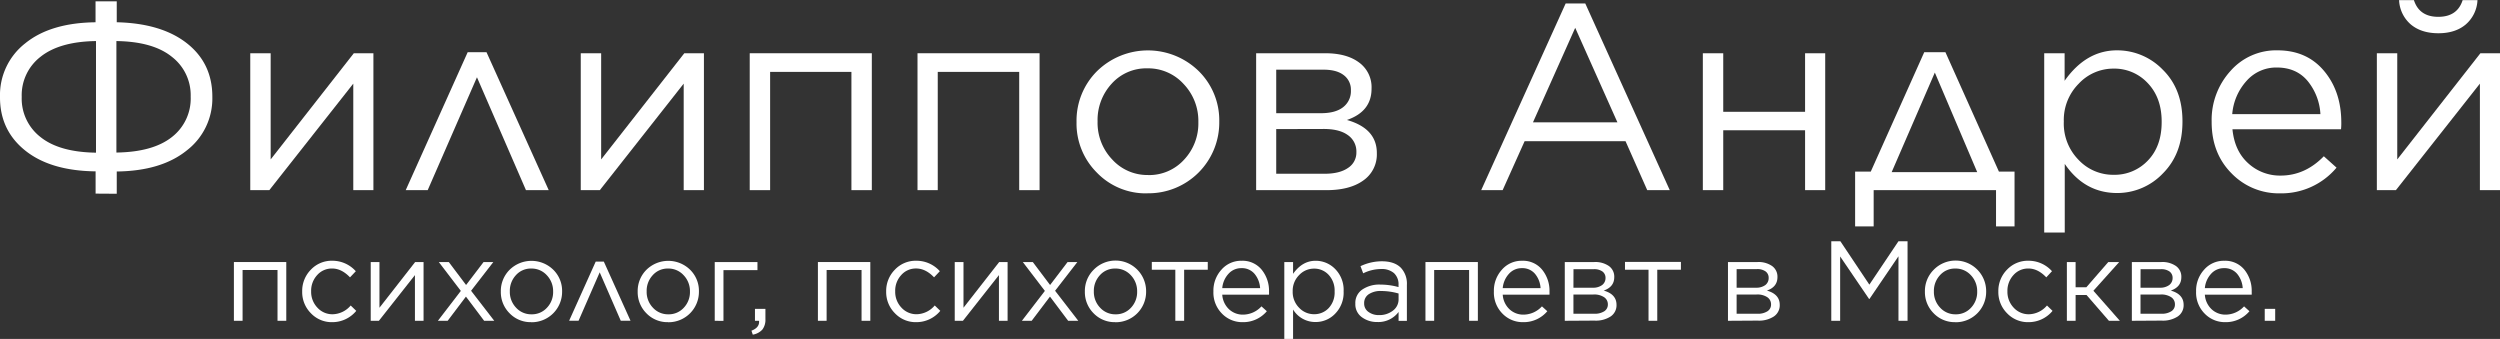 <?xml version="1.0" encoding="UTF-8"?> <svg xmlns="http://www.w3.org/2000/svg" id="Слой_1" data-name="Слой 1" viewBox="0 0 930.21 126.12"><rect x="0" y="0" width="930.21" height="126.12" fill="#333333" stroke="none"/> <defs> <style>.cls-1{isolation:isolate;}.cls-2{fill:#fff;}</style> </defs> <g class="cls-1"> <path class="cls-2" d="M92.64,128.24V106.38h19.49v21.86h-3.26v-18.9h-13v18.9Z" transform="translate(-5.61 -8.88)"></path> <path class="cls-2" d="M129.26,128.75a10.66,10.66,0,0,1-8-3.35,11.12,11.12,0,0,1-3.21-8v-.08a11.24,11.24,0,0,1,3.21-8.08,10.65,10.65,0,0,1,8-3.34A11.65,11.65,0,0,1,138,109.8l-2.16,2.28c-2.08-2.19-4.3-3.29-6.64-3.29a7.25,7.25,0,0,0-5.58,2.45,8.59,8.59,0,0,0-2.24,6v.09a8.49,8.49,0,0,0,2.31,6,7.49,7.49,0,0,0,5.72,2.48,9.05,9.05,0,0,0,6.69-3.26l2.07,2A11.53,11.53,0,0,1,129.26,128.75Z" transform="translate(-5.61 -8.88)"></path> <path class="cls-2" d="M143.55,128.24V106.38h3.25v17l13.28-17h3.13v21.86H160v-17l-13.41,17Z" transform="translate(-5.61 -8.88)"></path> <path class="cls-2" d="M172.6,106.38l6.43,8.54,6.51-8.54h3.63l-8.28,10.69,8.62,11.17h-3.76l-6.77-9-6.8,9h-3.64l8.54-11.12-8.2-10.74Z" transform="translate(-5.61 -8.88)"></path> <path class="cls-2" d="M203.3,128.75a10.87,10.87,0,0,1-8.1-3.32,11.08,11.08,0,0,1-3.24-8v-.08a11.16,11.16,0,0,1,3.26-8.08,11.61,11.61,0,0,1,16.28,0,11,11,0,0,1,3.26,8v.09a11.32,11.32,0,0,1-11.46,11.42Zm.08-2.92a7.51,7.51,0,0,0,5.75-2.46,8.39,8.39,0,0,0,2.29-6v-.08a8.53,8.53,0,0,0-2.35-6,7.63,7.63,0,0,0-5.77-2.49,7.43,7.43,0,0,0-5.73,2.47,8.53,8.53,0,0,0-2.26,6v.09a8.45,8.45,0,0,0,2.32,6A7.58,7.58,0,0,0,203.38,125.83Z" transform="translate(-5.61 -8.88)"></path> <path class="cls-2" d="M230.28,106.21l9.93,22h-3.63l-7.83-18-7.86,18h-3.51l9.89-22Z" transform="translate(-5.61 -8.88)"></path> <path class="cls-2" d="M254.21,128.75a10.87,10.87,0,0,1-8.1-3.32,11.11,11.11,0,0,1-3.23-8v-.08a11.15,11.15,0,0,1,3.25-8.08,11.61,11.61,0,0,1,16.28,0,11,11,0,0,1,3.26,8v.09a11.32,11.32,0,0,1-11.46,11.42Zm.08-2.92a7.53,7.53,0,0,0,5.76-2.46,8.42,8.42,0,0,0,2.28-6v-.08a8.48,8.48,0,0,0-2.35-6,7.61,7.61,0,0,0-5.77-2.49,7.43,7.43,0,0,0-5.73,2.47,8.53,8.53,0,0,0-2.26,6v.09a8.45,8.45,0,0,0,2.32,6A7.58,7.58,0,0,0,254.29,125.83Z" transform="translate(-5.61 -8.88)"></path> <path class="cls-2" d="M271.55,128.24V106.38h15.9v3H274.8v18.9Z" transform="translate(-5.61 -8.88)"></path> <path class="cls-2" d="M285.71,133.4l-.5-1.48c2.05-.76,3-2,2.83-3.68h-1.52V123.8h3.89v3.8a6,6,0,0,1-1.12,3.89A6.24,6.24,0,0,1,285.71,133.4Z" transform="translate(-5.61 -8.88)"></path> <path class="cls-2" d="M309.94,128.24V106.38h19.5v21.86h-3.26v-18.9h-13v18.9Z" transform="translate(-5.61 -8.88)"></path> <path class="cls-2" d="M346.56,128.75a10.64,10.64,0,0,1-8-3.35,11.12,11.12,0,0,1-3.22-8v-.08a11.25,11.25,0,0,1,3.22-8.08,10.63,10.63,0,0,1,8-3.34,11.65,11.65,0,0,1,8.75,3.89l-2.15,2.28q-3.14-3.28-6.64-3.29a7.22,7.22,0,0,0-5.58,2.45,8.54,8.54,0,0,0-2.24,6v.09a8.48,8.48,0,0,0,2.3,6,7.53,7.53,0,0,0,5.73,2.48,9.05,9.05,0,0,0,6.68-3.26l2.07,2A11.51,11.51,0,0,1,346.56,128.75Z" transform="translate(-5.61 -8.88)"></path> <path class="cls-2" d="M360.85,128.24V106.38h3.26v17l13.28-17h3.13v21.86H377.3v-17l-13.4,17Z" transform="translate(-5.61 -8.88)"></path> <path class="cls-2" d="M389.9,106.38l6.43,8.54,6.51-8.54h3.64l-8.29,10.69,8.63,11.17h-3.77l-6.76-9-6.81,9h-3.64l8.55-11.12-8.21-10.74Z" transform="translate(-5.61 -8.88)"></path> <path class="cls-2" d="M420.6,128.75a10.87,10.87,0,0,1-8.1-3.32,11.11,11.11,0,0,1-3.23-8v-.08a11.12,11.12,0,0,1,3.26-8.08,11.38,11.38,0,0,1,19.53,8v.09a11.3,11.3,0,0,1-11.46,11.42Zm.09-2.92a7.51,7.51,0,0,0,5.75-2.46,8.42,8.42,0,0,0,2.28-6v-.08a8.52,8.52,0,0,0-2.34-6,7.64,7.64,0,0,0-5.78-2.49,7.43,7.43,0,0,0-5.73,2.47,8.53,8.53,0,0,0-2.26,6v.09a8.46,8.46,0,0,0,2.33,6A7.57,7.57,0,0,0,420.69,125.83Z" transform="translate(-5.61 -8.88)"></path> <path class="cls-2" d="M442.93,128.24v-19h-8.75v-2.91H455v2.91h-8.79v19Z" transform="translate(-5.61 -8.88)"></path> <path class="cls-2" d="M468,128.75a10.48,10.48,0,0,1-7.73-3.2,11.09,11.09,0,0,1-3.17-8.18v-.08a11.6,11.6,0,0,1,3-8.08,9.67,9.67,0,0,1,7.5-3.3,9.17,9.17,0,0,1,7.44,3.3,12.41,12.41,0,0,1,2.75,8.24,9.69,9.69,0,0,1,0,1.06H460.39a8.13,8.13,0,0,0,2.52,5.44,7.47,7.47,0,0,0,5.18,2,9.38,9.38,0,0,0,6.89-3.08l2,1.81A11.46,11.46,0,0,1,468,128.75Zm-7.61-12.65h14.09a9.18,9.18,0,0,0-2.06-5.31,6.09,6.09,0,0,0-4.92-2.13,6.3,6.3,0,0,0-4.8,2.11A9,9,0,0,0,460.39,116.1Z" transform="translate(-5.61 -8.88)"></path> <path class="cls-2" d="M483.48,135V106.38h3.26v4.39q3.42-4.86,8.37-4.86a10.1,10.1,0,0,1,7.32,3.09,11.07,11.07,0,0,1,3.12,8.24v.09a11.14,11.14,0,0,1-3.12,8.24,10,10,0,0,1-7.32,3.13,9.69,9.69,0,0,1-8.37-4.65v11Zm11-9.21A7.3,7.3,0,0,0,500,123.5a8.44,8.44,0,0,0,2.2-6.13v-.08a8.53,8.53,0,0,0-2.22-6.14,7.25,7.25,0,0,0-5.47-2.32,7.53,7.53,0,0,0-5.52,2.41,8.2,8.2,0,0,0-2.39,6v.09A8.28,8.28,0,0,0,489,123.4,7.56,7.56,0,0,0,494.52,125.79Z" transform="translate(-5.61 -8.88)"></path> <path class="cls-2" d="M518.07,128.7a9.42,9.42,0,0,1-5.73-1.79,5.89,5.89,0,0,1-2.43-5v-.08a6,6,0,0,1,2.56-5.2,11.27,11.27,0,0,1,6.78-1.86,25.33,25.33,0,0,1,6.73.93v-.76a5.68,5.68,0,0,0-1.69-4.44,7,7,0,0,0-4.82-1.52,15.2,15.2,0,0,0-6.64,1.6l-1-2.66a18.47,18.47,0,0,1,7.95-1.82c3.11,0,5.46.8,7.07,2.41a8.65,8.65,0,0,1,2.24,6.39v13.36H526v-3.3A9.41,9.41,0,0,1,518.07,128.7Zm.64-2.58a8.11,8.11,0,0,0,5.2-1.67A5.18,5.18,0,0,0,526,120.2v-2.11a23.63,23.63,0,0,0-6.43-.93,7.88,7.88,0,0,0-4.71,1.22,3.88,3.88,0,0,0-1.67,3.3v.09a3.74,3.74,0,0,0,1.6,3.17A6.4,6.4,0,0,0,518.71,126.12Z" transform="translate(-5.61 -8.88)"></path> <path class="cls-2" d="M536,128.24V106.38h19.5v21.86h-3.26v-18.9h-13v18.9Z" transform="translate(-5.61 -8.88)"></path> <path class="cls-2" d="M572.37,128.75a10.48,10.48,0,0,1-7.74-3.2,11.09,11.09,0,0,1-3.17-8.18v-.08a11.6,11.6,0,0,1,3-8.08,9.67,9.67,0,0,1,7.5-3.3,9.17,9.17,0,0,1,7.44,3.3,12.41,12.41,0,0,1,2.75,8.24,9.69,9.69,0,0,1,0,1.06H564.75a8.13,8.13,0,0,0,2.52,5.44,7.47,7.47,0,0,0,5.18,2,9.38,9.38,0,0,0,6.89-3.08l2,1.81A11.46,11.46,0,0,1,572.37,128.75Zm-7.62-12.65h14.08a9.11,9.11,0,0,0-2.05-5.31,6.1,6.1,0,0,0-4.92-2.13,6.3,6.3,0,0,0-4.8,2.11A9,9,0,0,0,564.75,116.1Z" transform="translate(-5.61 -8.88)"></path> <path class="cls-2" d="M587.84,128.24V106.38h11a8.84,8.84,0,0,1,5.41,1.48,4.84,4.84,0,0,1,2,4.14v0q0,3.64-3.93,5c3.18.9,4.77,2.67,4.77,5.29v0a5,5,0,0,1-2.2,4.35,10.06,10.06,0,0,1-6,1.53Zm3.22-12.31h7.14a5.58,5.58,0,0,0,3.55-1A3.22,3.22,0,0,0,603,112.3v0a2.89,2.89,0,0,0-1.16-2.41,5.21,5.21,0,0,0-3.32-.84h-7.44Zm0,2.54v7.15h7.73a6.5,6.5,0,0,0,3.75-.93,2.93,2.93,0,0,0,1.33-2.5v0a3.17,3.17,0,0,0-1.4-2.73,6.68,6.68,0,0,0-4-1Z" transform="translate(-5.61 -8.88)"></path> <path class="cls-2" d="M619,128.24v-19h-8.76v-2.91h20.81v2.91h-8.8v19Z" transform="translate(-5.61 -8.88)"></path> <path class="cls-2" d="M648.56,128.24V106.38h11a8.84,8.84,0,0,1,5.41,1.48,4.84,4.84,0,0,1,2,4.14v0q0,3.64-3.93,5c3.18.9,4.78,2.67,4.78,5.29v0a5,5,0,0,1-2.2,4.35,10.09,10.09,0,0,1-6,1.53Zm3.22-12.31h7.14a5.63,5.63,0,0,0,3.56-1,3.24,3.24,0,0,0,1.22-2.66v0a2.89,2.89,0,0,0-1.16-2.41,5.21,5.21,0,0,0-3.32-.84h-7.44Zm0,2.54v7.15h7.74a6.48,6.48,0,0,0,3.74-.93,2.9,2.9,0,0,0,1.33-2.5v0a3.17,3.17,0,0,0-1.4-2.73,6.68,6.68,0,0,0-4-1Z" transform="translate(-5.61 -8.88)"></path> <path class="cls-2" d="M687,128.24V98.64h3.38l10.79,16.15L712,98.64h3.38v29.6H712v-24l-10.78,15.86h-.17L690.3,104.3v23.94Z" transform="translate(-5.61 -8.88)"></path> <path class="cls-2" d="M733.18,128.75a10.83,10.83,0,0,1-8.1-3.32,11.08,11.08,0,0,1-3.24-8v-.08a11.16,11.16,0,0,1,3.26-8.08,11.38,11.38,0,0,1,19.53,8v.09a11.3,11.3,0,0,1-11.45,11.42Zm.08-2.92a7.51,7.51,0,0,0,5.75-2.46,8.42,8.42,0,0,0,2.28-6v-.08a8.52,8.52,0,0,0-2.34-6,7.63,7.63,0,0,0-5.77-2.49,7.4,7.4,0,0,0-5.73,2.47,8.54,8.54,0,0,0-2.27,6v.09a8.46,8.46,0,0,0,2.33,6A7.58,7.58,0,0,0,733.26,125.83Z" transform="translate(-5.61 -8.88)"></path> <path class="cls-2" d="M760.37,128.75a10.66,10.66,0,0,1-8-3.35,11.12,11.12,0,0,1-3.21-8v-.08a11.24,11.24,0,0,1,3.21-8.08,10.65,10.65,0,0,1,8-3.34,11.65,11.65,0,0,1,8.75,3.89L767,112.08c-2.08-2.19-4.3-3.29-6.64-3.29a7.25,7.25,0,0,0-5.58,2.45,8.59,8.59,0,0,0-2.24,6v.09a8.52,8.52,0,0,0,2.3,6,7.53,7.53,0,0,0,5.73,2.48,9.05,9.05,0,0,0,6.69-3.26l2.07,2A11.53,11.53,0,0,1,760.37,128.75Z" transform="translate(-5.61 -8.88)"></path> <path class="cls-2" d="M777.91,106.38v9.38h4l8.16-9.38h4.06l-9.6,10.69,9.85,11.17H790.3l-8.33-9.6h-4.06v9.6h-3.25V106.38Z" transform="translate(-5.61 -8.88)"></path> <path class="cls-2" d="M798.84,128.24V106.38h11a8.82,8.82,0,0,1,5.41,1.48,4.84,4.84,0,0,1,2,4.14v0q0,3.64-3.93,5c3.18.9,4.78,2.67,4.78,5.29v0a5,5,0,0,1-2.2,4.35,10.09,10.09,0,0,1-6,1.53Zm3.22-12.31h7.15a5.62,5.62,0,0,0,3.55-1A3.24,3.24,0,0,0,814,112.3v0a2.89,2.89,0,0,0-1.16-2.41,5.21,5.21,0,0,0-3.32-.84h-7.44Zm0,2.54v7.15h7.74a6.48,6.48,0,0,0,3.74-.93,2.9,2.9,0,0,0,1.33-2.5v0a3.16,3.16,0,0,0-1.39-2.73,6.71,6.71,0,0,0-4-1Z" transform="translate(-5.61 -8.88)"></path> <path class="cls-2" d="M833.65,128.75a10.48,10.48,0,0,1-7.74-3.2,11.09,11.09,0,0,1-3.17-8.18v-.08a11.6,11.6,0,0,1,3-8.08,9.67,9.67,0,0,1,7.5-3.3,9.2,9.2,0,0,1,7.45,3.3,12.45,12.45,0,0,1,2.74,8.24,9.69,9.69,0,0,1,0,1.06H826a8.13,8.13,0,0,0,2.52,5.44,7.47,7.47,0,0,0,5.18,2,9.38,9.38,0,0,0,6.89-3.08l2,1.81A11.46,11.46,0,0,1,833.65,128.75ZM826,116.1h14.09a9.18,9.18,0,0,0-2.06-5.31,6.09,6.09,0,0,0-4.92-2.13,6.3,6.3,0,0,0-4.8,2.11A9,9,0,0,0,826,116.1Z" transform="translate(-5.61 -8.88)"></path> <path class="cls-2" d="M848.28,128.24V123.8h3.89v4.44Z" transform="translate(-5.61 -8.88)"></path> </g> <g class="cls-1"> <path class="cls-2" d="M41.18,80.92V72.64Q24.43,72.45,15,64.9T5.61,45v-.1A24.41,24.41,0,0,1,15,25q9.4-7.64,26.16-7.83V9.38h7.89v7.78q16.65.39,26.11,7.83t9.46,19.86V45a24.37,24.37,0,0,1-9.46,19.81q-9.47,7.68-26.11,7.88v8.28ZM13.69,44.85V45a18.09,18.09,0,0,0,7,14.88q7,5.61,20.64,5.81V24.16q-13.5.19-20.59,5.81A18.06,18.06,0,0,0,13.69,44.85Zm62.87,0v-.1a18,18,0,0,0-7-14.73q-7-5.67-20.64-5.86V65.64q13.6-.19,20.64-5.76A18.14,18.14,0,0,0,76.56,44.85Z" transform="translate(-5.61 -8.88)"></path> <path class="cls-2" d="M98.73,79.63V28.69h7.59V68.2l30.94-39.51h7.29V79.63h-7.49V40L105.82,79.63Z" transform="translate(-5.61 -8.88)"></path> <path class="cls-2" d="M186.63,28.3l23.15,51.33h-8.47l-18.23-42-18.33,42h-8.18L179.63,28.3Z" transform="translate(-5.61 -8.88)"></path> <path class="cls-2" d="M221.7,79.63V28.69h7.59V68.2l30.94-39.51h7.3V79.63H260V40L228.8,79.63Z" transform="translate(-5.61 -8.88)"></path> <path class="cls-2" d="M284.57,79.63V28.69H330V79.63h-7.59v-44H292.16v44Z" transform="translate(-5.61 -8.88)"></path> <path class="cls-2" d="M347,79.63V28.69h45.42V79.63h-7.58v-44H354.53v44Z" transform="translate(-5.61 -8.88)"></path> <path class="cls-2" d="M432.58,80.82a25.24,25.24,0,0,1-18.87-7.74,25.75,25.75,0,0,1-7.54-18.67v-.2a26,26,0,0,1,7.59-18.82,27.07,27.07,0,0,1,37.93,0A25.7,25.7,0,0,1,459.28,54v.19a26.33,26.33,0,0,1-26.7,26.61Zm.19-6.8a17.55,17.55,0,0,0,13.41-5.72,19.67,19.67,0,0,0,5.32-13.89v-.2A19.85,19.85,0,0,0,446,40.12a17.77,17.77,0,0,0-13.45-5.81,17.3,17.3,0,0,0-13.35,5.76A19.91,19.91,0,0,0,414,54v.19a19.75,19.75,0,0,0,5.42,14A17.65,17.65,0,0,0,432.77,74Z" transform="translate(-5.61 -8.88)"></path> <path class="cls-2" d="M473,79.63V28.69H498.7q8,0,12.61,3.45a11.35,11.35,0,0,1,4.63,9.66v.09q0,8.49-9.16,11.63,11.13,3.16,11.13,12.32v.1a11.78,11.78,0,0,1-5.12,10.15q-5.13,3.64-14.09,3.54ZM480.47,51h16.65c3.61,0,6.37-.75,8.28-2.27a7.5,7.5,0,0,0,2.86-6.2v-.1a6.71,6.71,0,0,0-2.71-5.62q-2.71-2.07-7.74-2H480.47Zm0,5.91V73.53h18c3.75,0,6.65-.73,8.72-2.17a6.76,6.76,0,0,0,3.11-5.82v-.09a7.38,7.38,0,0,0-3.26-6.36c-2.16-1.54-5.29-2.28-9.36-2.22Z" transform="translate(-5.61 -8.88)"></path> <path class="cls-2" d="M556.74,79.63l31.43-69.47h7.29L626.9,79.63h-8.38l-8.08-18.22H572.9l-8.18,18.22ZM576,54.41h31.43L591.72,19.23Z" transform="translate(-5.61 -8.88)"></path> <path class="cls-2" d="M639.21,79.63V28.69h7.59V50.47h30.45V28.69h7.49V79.63h-7.49V57.36H646.8V79.63Z" transform="translate(-5.61 -8.88)"></path> <path class="cls-2" d="M729.47,28.3l19.91,44.44h5.81V93.13H748.3V79.63H702.77v13.5h-6.9V72.74h5.82l19.9-44.44Zm-3.94,7.58L709.47,72.93H741.3Z" transform="translate(-5.61 -8.88)"></path> <path class="cls-2" d="M766.23,95.4V28.69h7.59V38.94q8-11.34,19.51-11.33a23.56,23.56,0,0,1,17,7.19Q817.67,42,817.67,54v.19q0,11.92-7.29,19.22a23.38,23.38,0,0,1-17,7.29q-12.12,0-19.51-10.84V95.4ZM792,73.92a17.05,17.05,0,0,0,12.81-5.32q5.12-5.32,5.12-14.29v-.2q0-8.86-5.17-14.29A16.94,16.94,0,0,0,792,34.41,17.6,17.6,0,0,0,779.09,40a19.1,19.1,0,0,0-5.57,14v.19A19.23,19.23,0,0,0,779,68.35,17.62,17.62,0,0,0,792,73.92Z" transform="translate(-5.61 -8.88)"></path> <path class="cls-2" d="M853.93,80.82a24.43,24.43,0,0,1-18-7.44q-7.39-7.44-7.4-19.07v-.2a27.07,27.07,0,0,1,7-18.82,22.58,22.58,0,0,1,17.49-7.68q10.93,0,17.35,7.68t6.4,19.22a22.37,22.37,0,0,1-.1,2.46h-40.4q.79,8.09,5.86,12.66a17.4,17.4,0,0,0,12.07,4.58q9.07,0,16.07-7.19l4.73,4.24A26.76,26.76,0,0,1,853.93,80.82ZM836.19,51.35H869A21.29,21.29,0,0,0,864.23,39q-4.2-5-11.48-5a14.69,14.69,0,0,0-11.19,4.93A20.91,20.91,0,0,0,836.19,51.35Z" transform="translate(-5.61 -8.88)"></path> <path class="cls-2" d="M890,79.63V28.69h7.59V68.2l30.94-39.51h7.3V79.63h-7.49V40L897.09,79.63ZM923.05,18q-3.88,3.26-10.19,3.25T902.66,18a12.64,12.64,0,0,1-4.39-9.07h5.52q2,6.21,9.07,6.21c4.72,0,7.75-2.07,9.06-6.21h5.52A12.64,12.64,0,0,1,923.05,18Z" transform="translate(-5.61 -8.88)"></path> </g> </svg> 